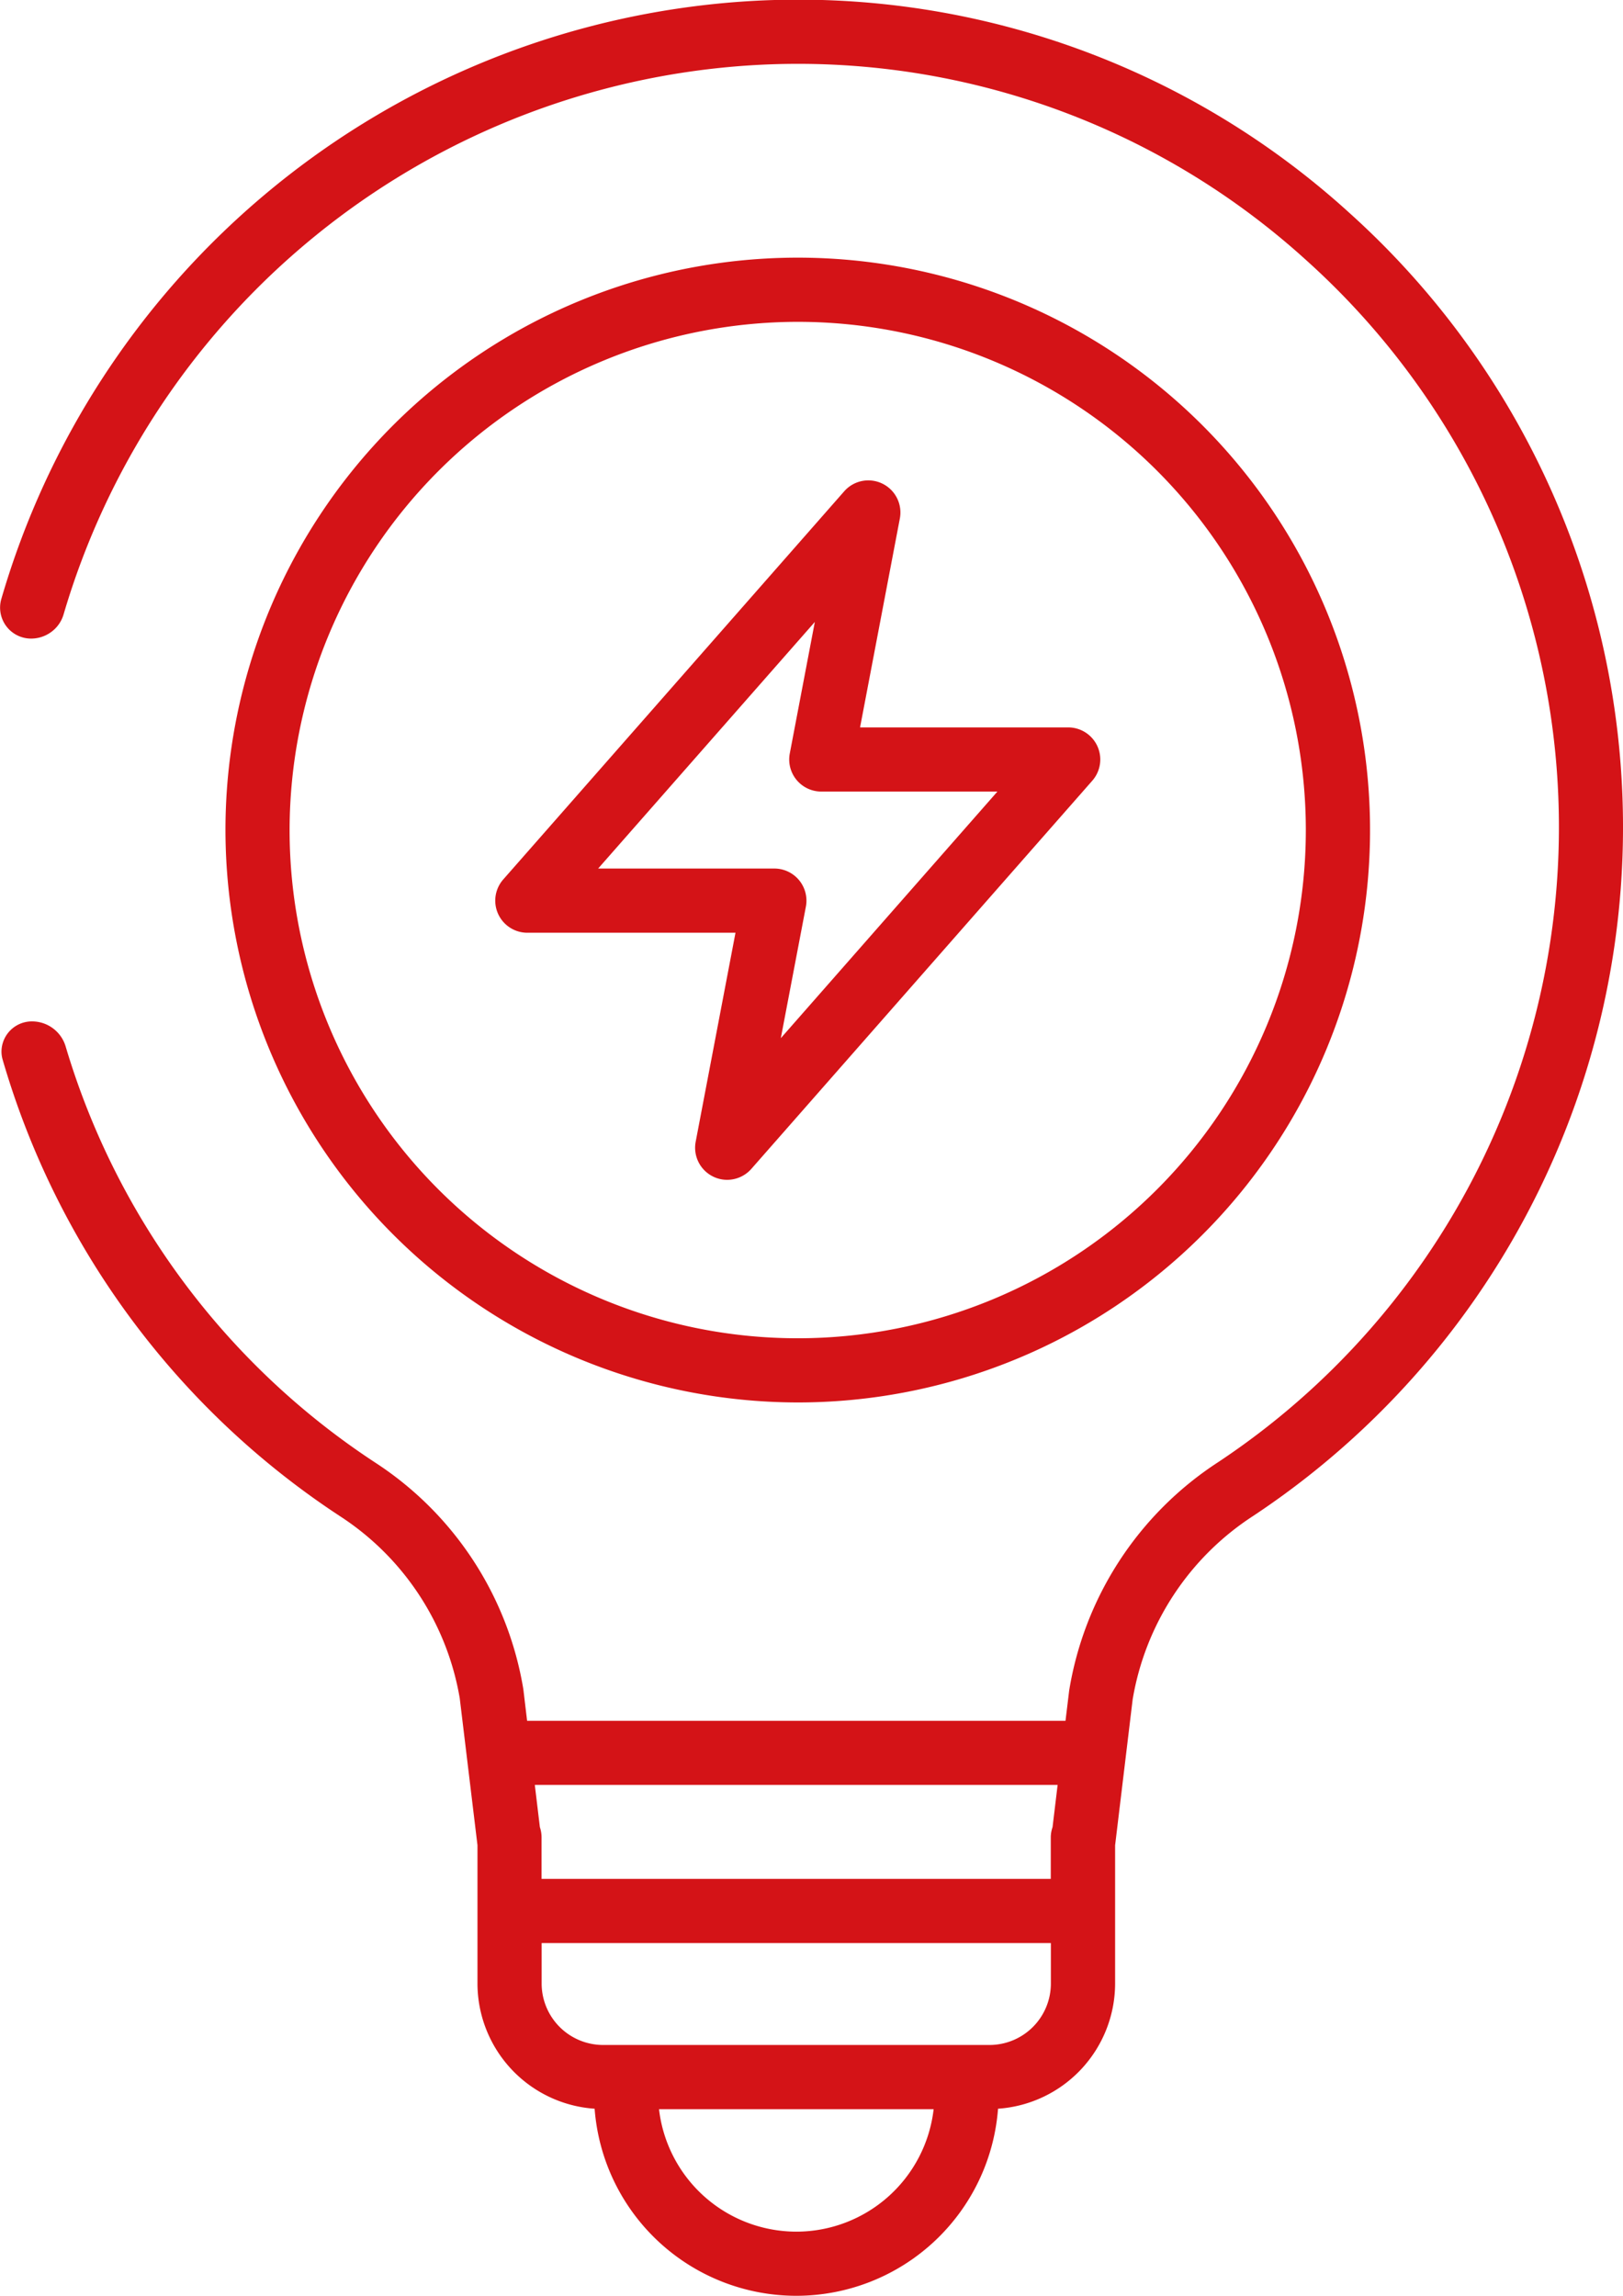 <svg xmlns="http://www.w3.org/2000/svg" xmlns:xlink="http://www.w3.org/1999/xlink" id="Groupe_124" data-name="Groupe 124" width="70.437" height="99.621" viewBox="0 0 70.437 99.621"><defs><clipPath id="clip-path"><rect id="Rectangle_62" data-name="Rectangle 62" width="70.437" height="99.621" fill="none"></rect></clipPath></defs><g id="Groupe_123" data-name="Groupe 123" clip-path="url(#clip-path)"><path id="Trac&#xE9;_266" data-name="Trac&#xE9; 266" d="M58.56,9.235A35.531,35.531,0,0,0,30.748.2,36.091,36.091,0,0,0,.052,26.009a1.344,1.344,0,0,0,1.3,1.7,1.474,1.474,0,0,0,.88-.293,1.445,1.445,0,0,0,.529-.762A33.284,33.284,0,0,1,31.037,2.968,32.805,32.805,0,0,1,56.7,11.3a33.068,33.068,0,0,1-3.85,52.156,14.622,14.622,0,0,0-6.449,9.9l-.159,1.312H22.876L22.713,73.3a14.557,14.557,0,0,0-6.434-9.84A32.748,32.748,0,0,1,2.847,45.4a1.522,1.522,0,0,0-1.463-1.08,1.319,1.319,0,0,0-1.32,1.308,1.247,1.247,0,0,0,.053.359,35.549,35.549,0,0,0,14.635,19.8,11.765,11.765,0,0,1,5.2,7.9l.77,6.38v6A5.454,5.454,0,0,0,25.806,91.5a8.779,8.779,0,0,0,17.508,0,5.454,5.454,0,0,0,5.081-5.431v-6l.762-6.332a11.821,11.821,0,0,1,5.228-7.957A35.851,35.851,0,0,0,58.56,9.235M45.9,77.448l-.22,1.833a1.4,1.4,0,0,0-.077.432v1.813h-22.1V79.713a1.4,1.4,0,0,0-.073-.432l-.22-1.833ZM34.561,96.834a6.005,6.005,0,0,1-5.96-5.313H40.519a6,6,0,0,1-5.957,5.313M45.607,86.069a2.666,2.666,0,0,1-2.665,2.665H26.172a2.669,2.669,0,0,1-2.665-2.665V84.313h22.1Z" transform="translate(0 0)" fill="#d41317"></path><path id="Trac&#xE9;_267" data-name="Trac&#xE9; 267" d="M54.135,70.786h9.038l-1.728,9.068a1.393,1.393,0,0,0,.757,1.512,1.374,1.374,0,0,0,.61.141,1.4,1.4,0,0,0,1.047-.473l14.8-16.847a1.393,1.393,0,0,0-1.046-2.311H68.579l1.727-9.066a1.393,1.393,0,0,0-2.414-1.18l-14.8,16.845a1.393,1.393,0,0,0,1.046,2.311M66.616,57.3l-1.087,5.707A1.392,1.392,0,0,0,66.9,64.66H74.54l-9.4,10.7,1.088-5.709A1.393,1.393,0,0,0,64.855,68H57.212Z" transform="translate(-31.253 -30.313)" fill="#d41317"></path><path id="Trac&#xE9;_268" data-name="Trac&#xE9; 268" d="M48.854,77.114A24.837,24.837,0,1,0,24.017,52.278,24.865,24.865,0,0,0,48.854,77.114m0-46.889A22.052,22.052,0,1,1,26.8,52.278,22.077,22.077,0,0,1,48.854,30.225" transform="translate(-14.232 -16.26)" fill="#d41317"></path></g></svg>